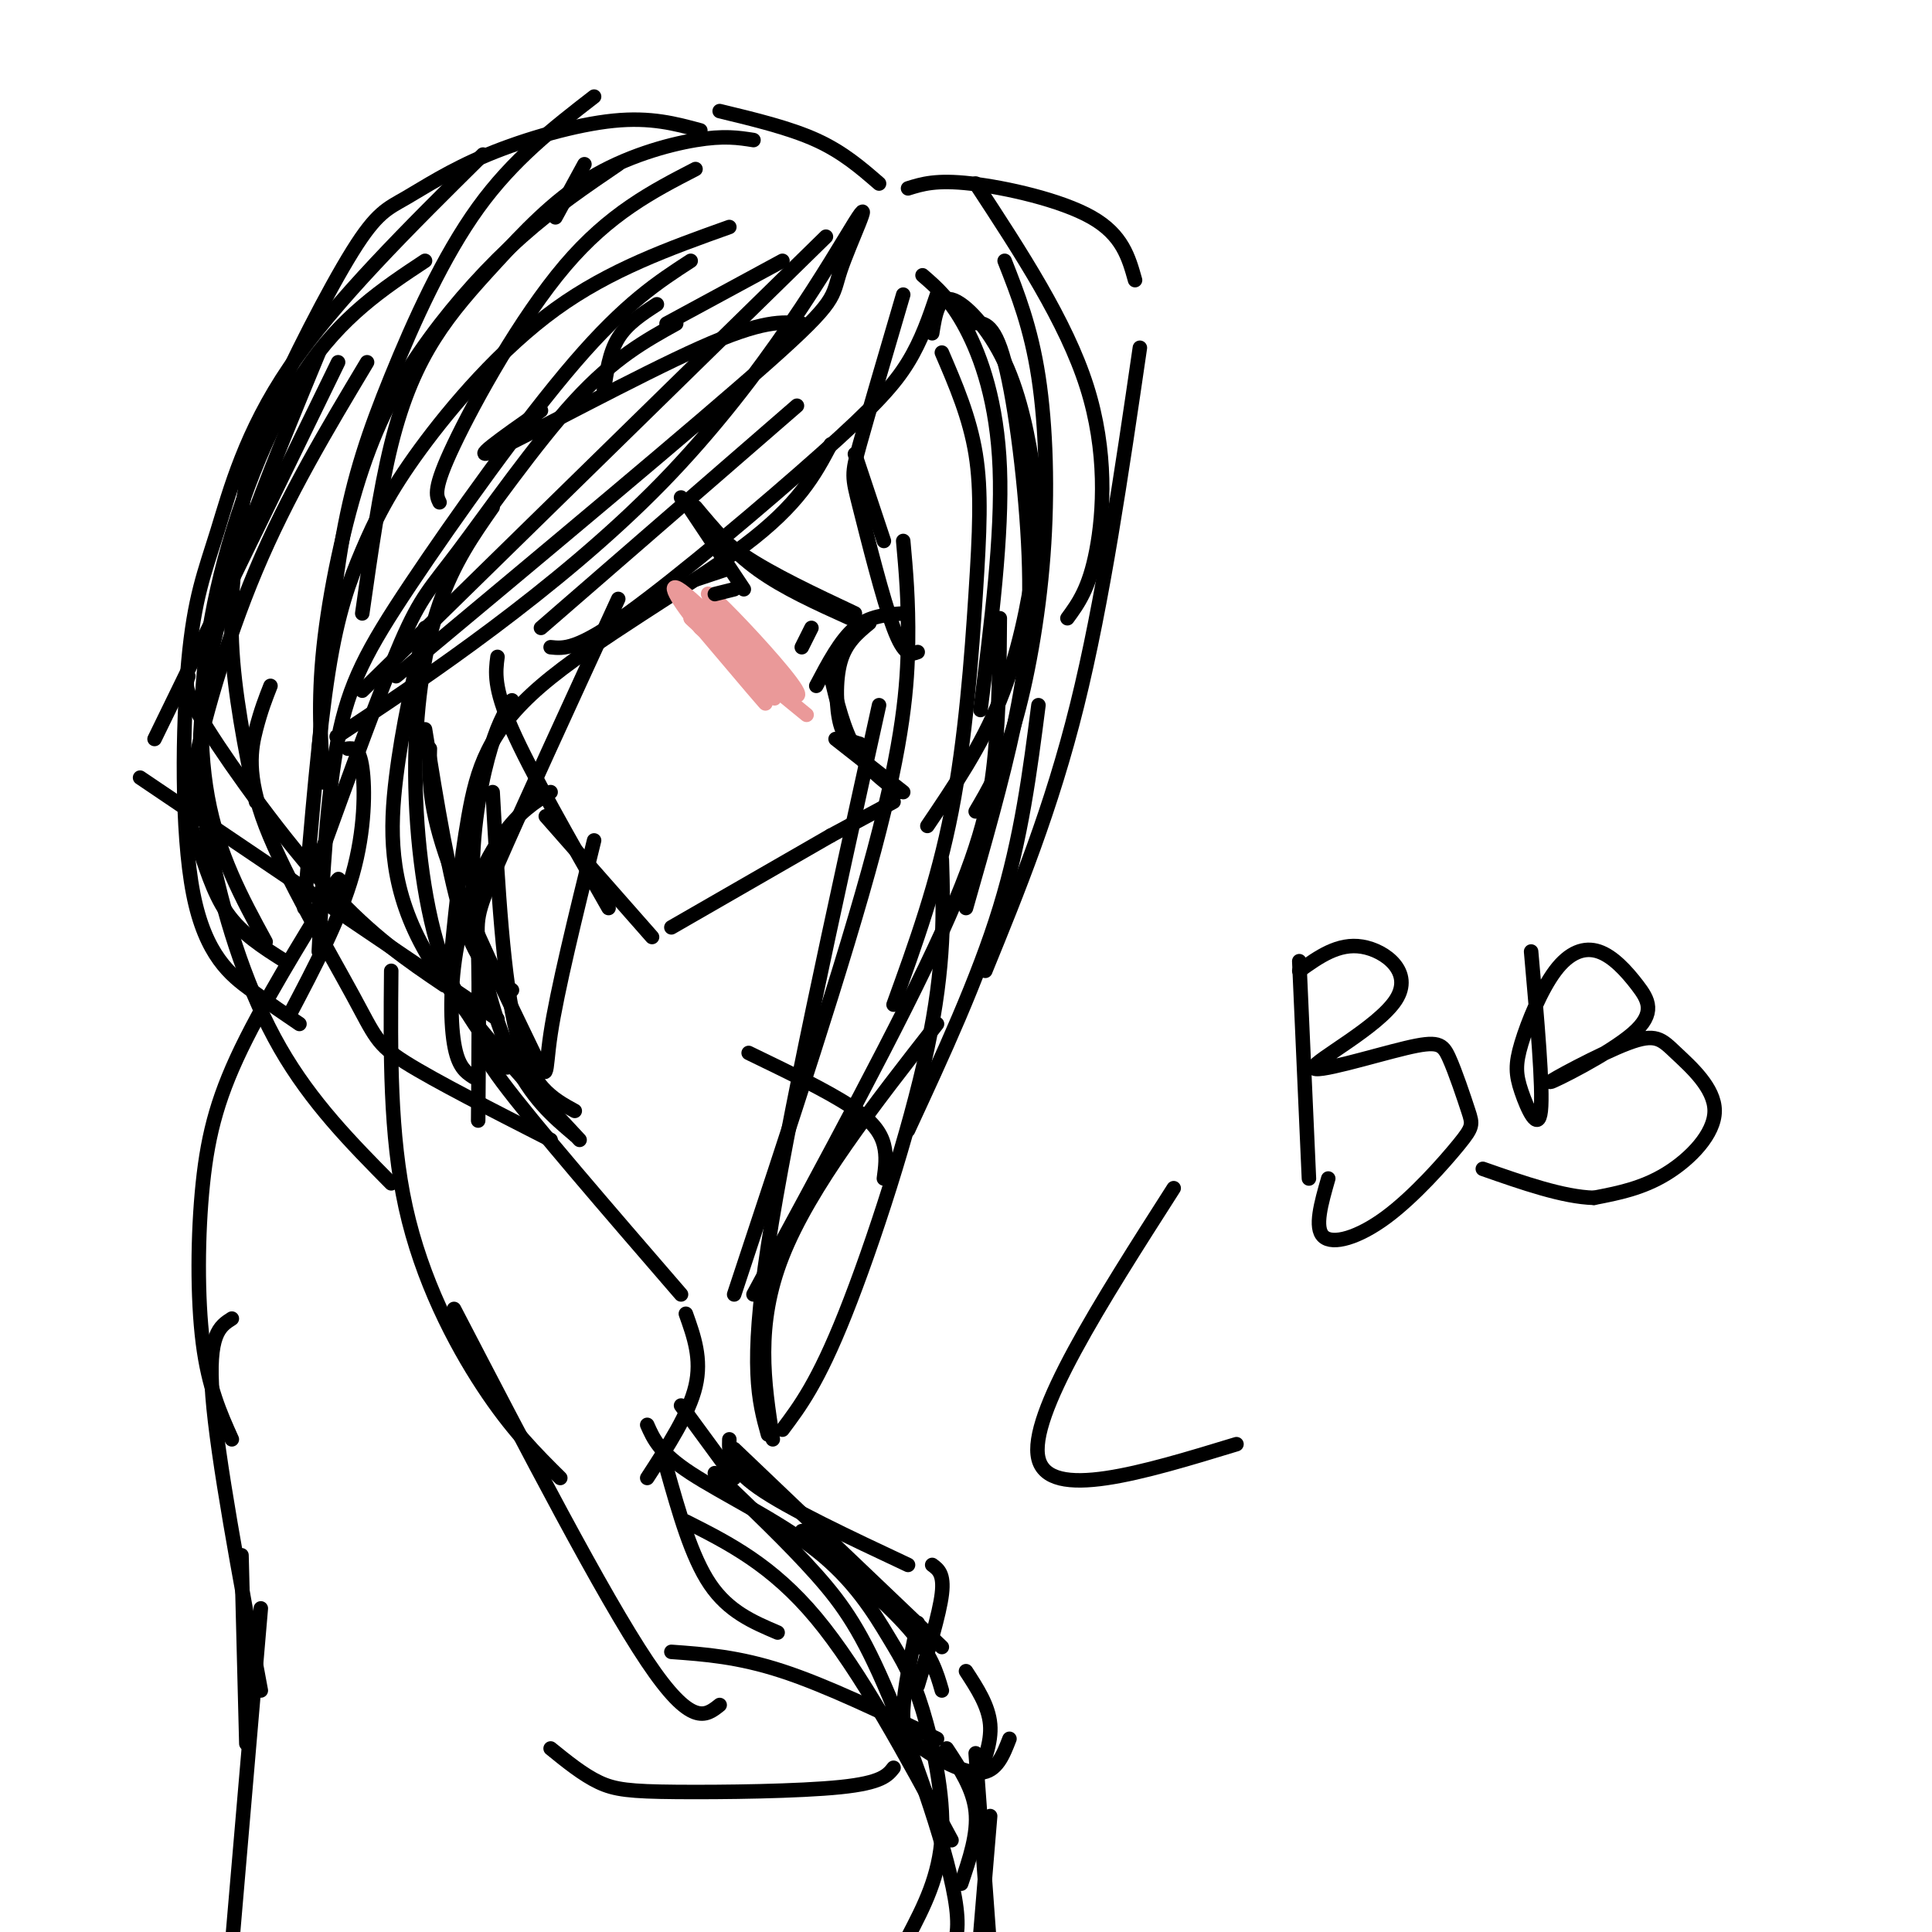 <svg viewBox='0 0 400 400' version='1.1' xmlns='http://www.w3.org/2000/svg' xmlns:xlink='http://www.w3.org/1999/xlink'><g fill='none' stroke='rgb(0,0,0)' stroke-width='3' stroke-linecap='round' stroke-linejoin='round'><path d='M125,81c0.583,-4.000 1.167,-8.000 3,-11c1.833,-3.000 4.917,-5.000 8,-7'/><path d='M141,103c3.500,4.000 7.000,8.000 13,12c6.000,4.000 14.500,8.000 23,12'/><path d='M144,105c3.833,4.583 7.667,9.167 13,13c5.333,3.833 12.167,6.917 19,10'/><path d='M142,104c0.000,0.000 12.000,18.000 12,18'/><path d='M187,127c-3.500,0.250 -7.000,0.500 -10,3c-3.000,2.500 -5.500,7.250 -8,12'/><path d='M180,129c-2.444,2.022 -4.889,4.044 -6,8c-1.111,3.956 -0.889,9.844 0,13c0.889,3.156 2.444,3.578 4,4'/><path d='M172,140c1.333,5.500 2.667,11.000 5,15c2.333,4.000 5.667,6.500 9,9'/><path d='M173,153c0.000,0.000 14.000,11.000 14,11'/><path d='M185,166c0.000,0.000 -13.000,7.000 -13,7'/><path d='M172,173c0.000,0.000 -33.000,19.000 -33,19'/><path d='M135,194c0.000,0.000 -22.000,-25.000 -22,-25'/><path d='M126,188c-8.083,-14.167 -16.167,-28.333 -20,-37c-3.833,-8.667 -3.417,-11.833 -3,-15'/><path d='M187,61c-3.625,12.345 -7.250,24.690 -9,31c-1.750,6.310 -1.625,6.583 0,13c1.625,6.417 4.750,18.976 7,25c2.250,6.024 3.625,5.512 5,5'/><path d='M177,94c0.000,0.000 6.000,18.000 6,18'/><path d='M194,61c-1.595,4.708 -3.190,9.417 -6,14c-2.810,4.583 -6.833,9.042 -18,19c-11.167,9.958 -29.476,25.417 -40,33c-10.524,7.583 -13.262,7.292 -16,7'/><path d='M172,92c-3.280,6.202 -6.560,12.405 -18,21c-11.440,8.595 -31.042,19.583 -42,29c-10.958,9.417 -13.274,17.262 -15,27c-1.726,9.738 -2.863,21.369 -4,33'/><path d='M128,124c-10.111,22.000 -20.222,44.000 -25,55c-4.778,11.000 -4.222,11.000 -4,18c0.222,7.000 0.111,21.000 0,35'/><path d='M114,164c-3.262,2.042 -6.524,4.083 -10,9c-3.476,4.917 -7.167,12.708 -9,21c-1.833,8.292 -1.810,17.083 -1,22c0.810,4.917 2.405,5.958 4,7'/><path d='M72,155c1.200,-0.111 2.400,-0.222 3,4c0.600,4.222 0.600,12.778 -2,22c-2.600,9.222 -7.800,19.111 -13,29'/><path d='M65,189c3.466,-4.946 6.931,-9.892 4,-5c-2.931,4.892 -12.260,19.620 -18,31c-5.740,11.380 -7.892,19.410 -9,30c-1.108,10.590 -1.174,23.740 0,33c1.174,9.260 3.587,14.630 6,20'/><path d='M81,201c-0.156,17.000 -0.311,34.000 3,49c3.311,15.000 10.089,28.000 16,37c5.911,9.000 10.956,14.000 16,19'/><path d='M103,217c-2.667,-0.750 -5.333,-1.500 1,7c6.333,8.500 21.667,26.250 37,44'/><path d='M142,272c1.667,4.667 3.333,9.333 2,15c-1.333,5.667 -5.667,12.333 -10,19'/><path d='M138,304c2.583,9.167 5.167,18.333 9,24c3.833,5.667 8.917,7.833 14,10'/><path d='M142,315c8.917,4.500 17.833,9.000 27,20c9.167,11.000 18.583,28.500 28,46'/><path d='M134,295c1.269,2.885 2.538,5.771 9,10c6.462,4.229 18.115,9.802 26,16c7.885,6.198 12.000,13.022 15,18c3.000,4.978 4.885,8.109 7,15c2.115,6.891 4.462,17.540 4,26c-0.462,8.460 -3.731,14.730 -7,21'/><path d='M148,305c7.643,7.292 15.286,14.583 21,21c5.714,6.417 9.500,11.958 15,25c5.500,13.042 12.714,33.583 14,44c1.286,10.417 -3.357,10.708 -8,11'/><path d='M94,271c15.417,29.667 30.833,59.333 40,73c9.167,13.667 12.083,11.333 15,9'/><path d='M139,342c6.917,0.500 13.833,1.000 23,4c9.167,3.000 20.583,8.500 32,14'/><path d='M114,362c3.363,2.726 6.726,5.452 10,7c3.274,1.548 6.458,1.917 16,2c9.542,0.083 25.440,-0.119 34,-1c8.560,-0.881 9.780,-2.440 11,-4'/><path d='M196,362c2.750,4.167 5.500,8.333 6,13c0.500,4.667 -1.250,9.833 -3,15'/><path d='M152,300c0.000,0.000 43.000,41.000 43,41'/><path d='M200,346c2.333,3.583 4.667,7.167 5,11c0.333,3.833 -1.333,7.917 -3,12'/><path d='M190,336c-1.399,6.893 -2.798,13.786 -3,18c-0.202,4.214 0.792,5.750 4,8c3.208,2.250 8.631,5.214 12,5c3.369,-0.214 4.685,-3.607 6,-7'/><path d='M156,29c-3.068,-0.488 -6.136,-0.976 -12,0c-5.864,0.976 -14.524,3.416 -22,8c-7.476,4.584 -13.767,11.311 -19,17c-5.233,5.689 -9.409,10.339 -13,16c-3.591,5.661 -6.597,12.332 -9,22c-2.403,9.668 -4.201,22.334 -6,35'/><path d='M115,45c0.000,0.000 6.000,-11.000 6,-11'/><path d='M145,27c-5.124,-1.392 -10.247,-2.783 -18,-2c-7.753,0.783 -18.134,3.741 -26,7c-7.866,3.259 -13.215,6.818 -17,9c-3.785,2.182 -6.006,2.985 -11,11c-4.994,8.015 -12.761,23.241 -17,33c-4.239,9.759 -4.949,14.050 -6,21c-1.051,6.950 -2.443,16.557 -2,27c0.443,10.443 2.722,21.721 5,33'/><path d='M70,75c0.000,0.000 -38.000,78.000 -38,78'/><path d='M29,161c0.000,0.000 74.000,50.000 74,50'/><path d='M39,140c-0.556,1.422 -1.111,2.844 4,11c5.111,8.156 15.889,23.044 25,33c9.111,9.956 16.556,14.978 24,20'/><path d='M106,205c-3.500,-2.500 -7.000,-5.000 -10,-14c-3.000,-9.000 -5.500,-24.500 -8,-40'/><path d='M89,155c-0.167,5.994 -0.333,11.988 4,24c4.333,12.012 13.167,30.042 17,38c3.833,7.958 2.667,5.845 4,-3c1.333,-8.845 5.167,-24.423 9,-40'/><path d='M149,23c7.250,1.750 14.500,3.500 20,6c5.500,2.500 9.250,5.750 13,9'/><path d='M188,39c2.911,-0.911 5.822,-1.822 13,-1c7.178,0.822 18.622,3.378 25,7c6.378,3.622 7.689,8.311 9,13'/><path d='M236,72c-3.833,26.250 -7.667,52.500 -13,74c-5.333,21.500 -12.167,38.250 -19,55'/><path d='M215,146c-1.750,13.667 -3.500,27.333 -8,42c-4.500,14.667 -11.750,30.333 -19,46'/><path d='M183,244c0.311,-2.311 0.622,-4.622 0,-7c-0.622,-2.378 -2.178,-4.822 -7,-8c-4.822,-3.178 -12.911,-7.089 -21,-11'/><path d='M66,73c-9.018,21.798 -18.036,43.595 -22,61c-3.964,17.405 -2.875,30.417 0,44c2.875,13.583 7.536,27.738 14,39c6.464,11.262 14.732,19.631 23,28'/><path d='M56,142c-0.989,2.514 -1.978,5.027 -3,9c-1.022,3.973 -2.078,9.405 2,20c4.078,10.595 13.290,26.352 18,35c4.710,8.648 4.917,10.185 11,14c6.083,3.815 18.041,9.907 30,16'/><path d='M120,236c-13.244,-14.222 -26.489,-28.444 -33,-41c-6.511,-12.556 -6.289,-23.444 -5,-34c1.289,-10.556 3.644,-20.778 6,-31'/><path d='M102,105c-4.018,5.738 -8.036,11.476 -11,20c-2.964,8.524 -4.875,19.833 -5,33c-0.125,13.167 1.536,28.190 5,39c3.464,10.810 8.732,17.405 14,24'/><path d='M119,230c-4.583,-2.500 -9.167,-5.000 -12,-16c-2.833,-11.000 -3.917,-30.500 -5,-50'/><path d='M106,145c-1.613,2.679 -3.226,5.357 -5,12c-1.774,6.643 -3.708,17.250 -3,29c0.708,11.750 4.060,24.643 8,33c3.940,8.357 8.470,12.179 13,16'/><path d='M195,178c0.333,10.889 0.667,21.778 -3,39c-3.667,17.222 -11.333,40.778 -17,55c-5.667,14.222 -9.333,19.111 -13,24'/><path d='M194,212c-13.167,16.833 -26.333,33.667 -32,48c-5.667,14.333 -3.833,26.167 -2,38'/><path d='M159,297c-1.917,-6.917 -3.833,-13.833 0,-39c3.833,-25.167 13.417,-68.583 23,-112'/><path d='M187,112c0.556,6.133 1.111,12.267 1,21c-0.111,8.733 -0.889,20.067 -7,43c-6.111,22.933 -17.556,57.467 -29,92'/><path d='M156,268c15.267,-28.178 30.533,-56.356 39,-75c8.467,-18.644 10.133,-27.756 11,-37c0.867,-9.244 0.933,-18.622 1,-28'/><path d='M195,73c2.881,6.696 5.762,13.393 7,21c1.238,7.607 0.833,16.125 0,29c-0.833,12.875 -2.095,30.107 -5,45c-2.905,14.893 -7.452,27.446 -12,40'/><path d='M166,134c0.000,0.000 2.000,-4.000 2,-4'/><path d='M48,273c-2.500,1.583 -5.000,3.167 -4,16c1.000,12.833 5.500,36.917 10,61'/><path d='M50,322c0.000,0.000 1.000,39.000 1,39'/><path d='M54,333c0.000,0.000 -6.000,70.000 -6,70'/><path d='M140,67c-6.417,3.554 -12.833,7.107 -21,16c-8.167,8.893 -18.083,23.125 -24,31c-5.917,7.875 -7.833,9.393 -12,19c-4.167,9.607 -10.583,27.304 -17,45'/><path d='M66,197c0.863,-16.220 1.726,-32.440 4,-44c2.274,-11.560 5.958,-18.458 15,-32c9.042,-13.542 23.440,-33.726 34,-46c10.560,-12.274 17.280,-16.637 24,-21'/><path d='M151,47c-12.360,4.416 -24.721,8.833 -36,17c-11.279,8.167 -21.477,20.086 -28,29c-6.523,8.914 -9.372,14.823 -12,21c-2.628,6.177 -5.037,12.622 -7,25c-1.963,12.378 -3.482,30.689 -5,49'/><path d='M59,199c-4.490,-2.829 -8.979,-5.659 -12,-10c-3.021,-4.341 -4.573,-10.195 -6,-14c-1.427,-3.805 -2.730,-5.563 -1,-15c1.730,-9.437 6.494,-26.553 13,-42c6.506,-15.447 14.753,-29.223 23,-43'/><path d='M88,54c-8.661,5.732 -17.321,11.464 -25,23c-7.679,11.536 -14.375,28.875 -18,45c-3.625,16.125 -4.179,31.036 -2,43c2.179,11.964 7.089,20.982 12,30'/><path d='M62,212c-2.932,-1.985 -5.863,-3.969 -10,-7c-4.137,-3.031 -9.479,-7.108 -12,-20c-2.521,-12.892 -2.222,-34.600 -1,-48c1.222,-13.400 3.368,-18.492 6,-27c2.632,-8.508 5.752,-20.431 15,-34c9.248,-13.569 24.624,-28.785 40,-44'/><path d='M123,20c-8.375,6.482 -16.750,12.964 -24,23c-7.250,10.036 -13.375,23.625 -18,35c-4.625,11.375 -7.750,20.536 -10,33c-2.250,12.464 -3.625,28.232 -5,44'/><path d='M67,162c-0.601,-8.319 -1.203,-16.638 0,-28c1.203,-11.362 4.209,-25.767 8,-37c3.791,-11.233 8.367,-19.293 14,-27c5.633,-7.707 12.324,-15.059 19,-21c6.676,-5.941 13.338,-10.470 20,-15'/><path d='M144,35c-8.911,4.600 -17.822,9.200 -27,20c-9.178,10.800 -18.622,27.800 -23,37c-4.378,9.200 -3.689,10.600 -3,12'/></g>
<g fill='none' stroke='rgb(234,153,153)' stroke-width='3' stroke-linecap='round' stroke-linejoin='round'><path d='M146,131c7.220,8.542 14.440,17.083 12,14c-2.440,-3.083 -14.542,-17.792 -14,-18c0.542,-0.208 13.726,14.083 16,17c2.274,2.917 -6.363,-5.542 -15,-14'/><path d='M145,130c-4.450,-5.183 -8.075,-11.140 -3,-7c5.075,4.140 18.849,18.377 20,19c1.151,0.623 -10.320,-12.369 -14,-17c-3.680,-4.631 0.432,-0.901 6,5c5.568,5.901 12.591,13.972 11,14c-1.591,0.028 -11.795,-7.986 -22,-16'/><path d='M143,128c0.333,0.667 12.167,10.333 24,20'/></g>
<g fill='none' stroke='rgb(0,0,0)' stroke-width='3' stroke-linecap='round' stroke-linejoin='round'><path d='M166,317c8.583,7.250 17.167,14.500 22,20c4.833,5.500 5.917,9.250 7,13'/><path d='M202,363c0.000,0.000 3.000,41.000 3,41'/><path d='M205,376c0.000,0.000 -2.000,24.000 -2,24'/><path d='M191,57c2.933,2.533 5.867,5.067 9,11c3.133,5.933 6.467,15.267 7,29c0.533,13.733 -1.733,31.867 -4,50'/><path d='M193,69c0.618,-3.838 1.237,-7.677 4,-7c2.763,0.677 7.671,5.869 11,13c3.329,7.131 5.078,16.200 6,23c0.922,6.800 1.018,11.331 0,19c-1.018,7.669 -3.148,18.477 -7,28c-3.852,9.523 -9.426,17.762 -15,26'/><path d='M202,168c2.714,-4.607 5.429,-9.214 8,-18c2.571,-8.786 5.000,-21.750 6,-35c1.000,-13.250 0.571,-26.786 -1,-37c-1.571,-10.214 -4.286,-17.107 -7,-24'/><path d='M202,38c9.356,14.267 18.711,28.533 23,42c4.289,13.467 3.511,26.133 2,34c-1.511,7.867 -3.756,10.933 -6,14'/><path d='M150,118c0.000,0.000 -6.000,2.000 -6,2'/><path d='M152,122c0.000,0.000 -4.000,1.000 -4,1'/><path d='M165,84c0.000,0.000 -53.000,46.000 -53,46'/><path d='M78,147c-7.050,4.688 -14.101,9.375 -3,2c11.101,-7.375 40.353,-26.813 62,-49c21.647,-22.187 35.689,-47.122 40,-54c4.311,-6.878 -1.109,4.302 -3,10c-1.891,5.698 -0.255,5.914 -15,19c-14.745,13.086 -45.873,39.043 -77,65'/><path d='M75,143c0.000,0.000 96.000,-94.000 96,-94'/><path d='M162,54c0.000,0.000 -24.000,13.000 -24,13'/><path d='M112,85c-8.000,5.600 -16.000,11.200 -9,8c7.000,-3.200 29.000,-15.200 42,-21c13.000,-5.800 17.000,-5.400 21,-5'/><path d='M201,67c2.363,-0.327 4.726,-0.655 7,8c2.274,8.655 4.458,26.292 5,40c0.542,13.708 -0.560,23.488 -3,35c-2.440,11.512 -6.220,24.756 -10,38'/><path d='M151,298c-0.083,2.833 -0.167,5.667 6,10c6.167,4.333 18.583,10.167 31,16'/><path d='M193,324c1.250,0.917 2.500,1.833 2,6c-0.500,4.167 -2.750,11.583 -5,19'/><path d='M141,291c0.000,0.000 11.000,15.000 11,15'/><path d='M243,246c-15.083,23.583 -30.167,47.167 -28,56c2.167,8.833 21.583,2.917 41,-3'/><path d='M269,199c0.000,0.000 2.000,45.000 2,45'/><path d='M269,201c4.049,-2.903 8.098,-5.806 13,-5c4.902,0.806 10.658,5.322 7,11c-3.658,5.678 -16.731,12.518 -17,14c-0.269,1.482 12.267,-2.394 19,-4c6.733,-1.606 7.665,-0.943 9,2c1.335,2.943 3.073,8.167 4,11c0.927,2.833 1.042,3.275 -2,7c-3.042,3.725 -9.242,10.734 -15,15c-5.758,4.266 -11.074,5.790 -13,4c-1.926,-1.790 -0.463,-6.895 1,-12'/><path d='M317,197c1.257,14.207 2.514,28.414 2,33c-0.514,4.586 -2.799,-0.450 -4,-4c-1.201,-3.550 -1.317,-5.613 0,-10c1.317,-4.387 4.068,-11.099 7,-15c2.932,-3.901 6.045,-4.992 9,-4c2.955,0.992 5.753,4.065 8,7c2.247,2.935 3.942,5.730 -1,10c-4.942,4.270 -16.520,10.015 -17,10c-0.480,-0.015 10.139,-5.788 16,-8c5.861,-2.212 6.963,-0.861 10,2c3.037,2.861 8.010,7.232 8,12c-0.010,4.768 -5.003,9.934 -10,13c-4.997,3.066 -9.999,4.033 -15,5'/><path d='M330,248c-6.333,-0.167 -14.667,-3.083 -23,-6'/></g>
</svg>